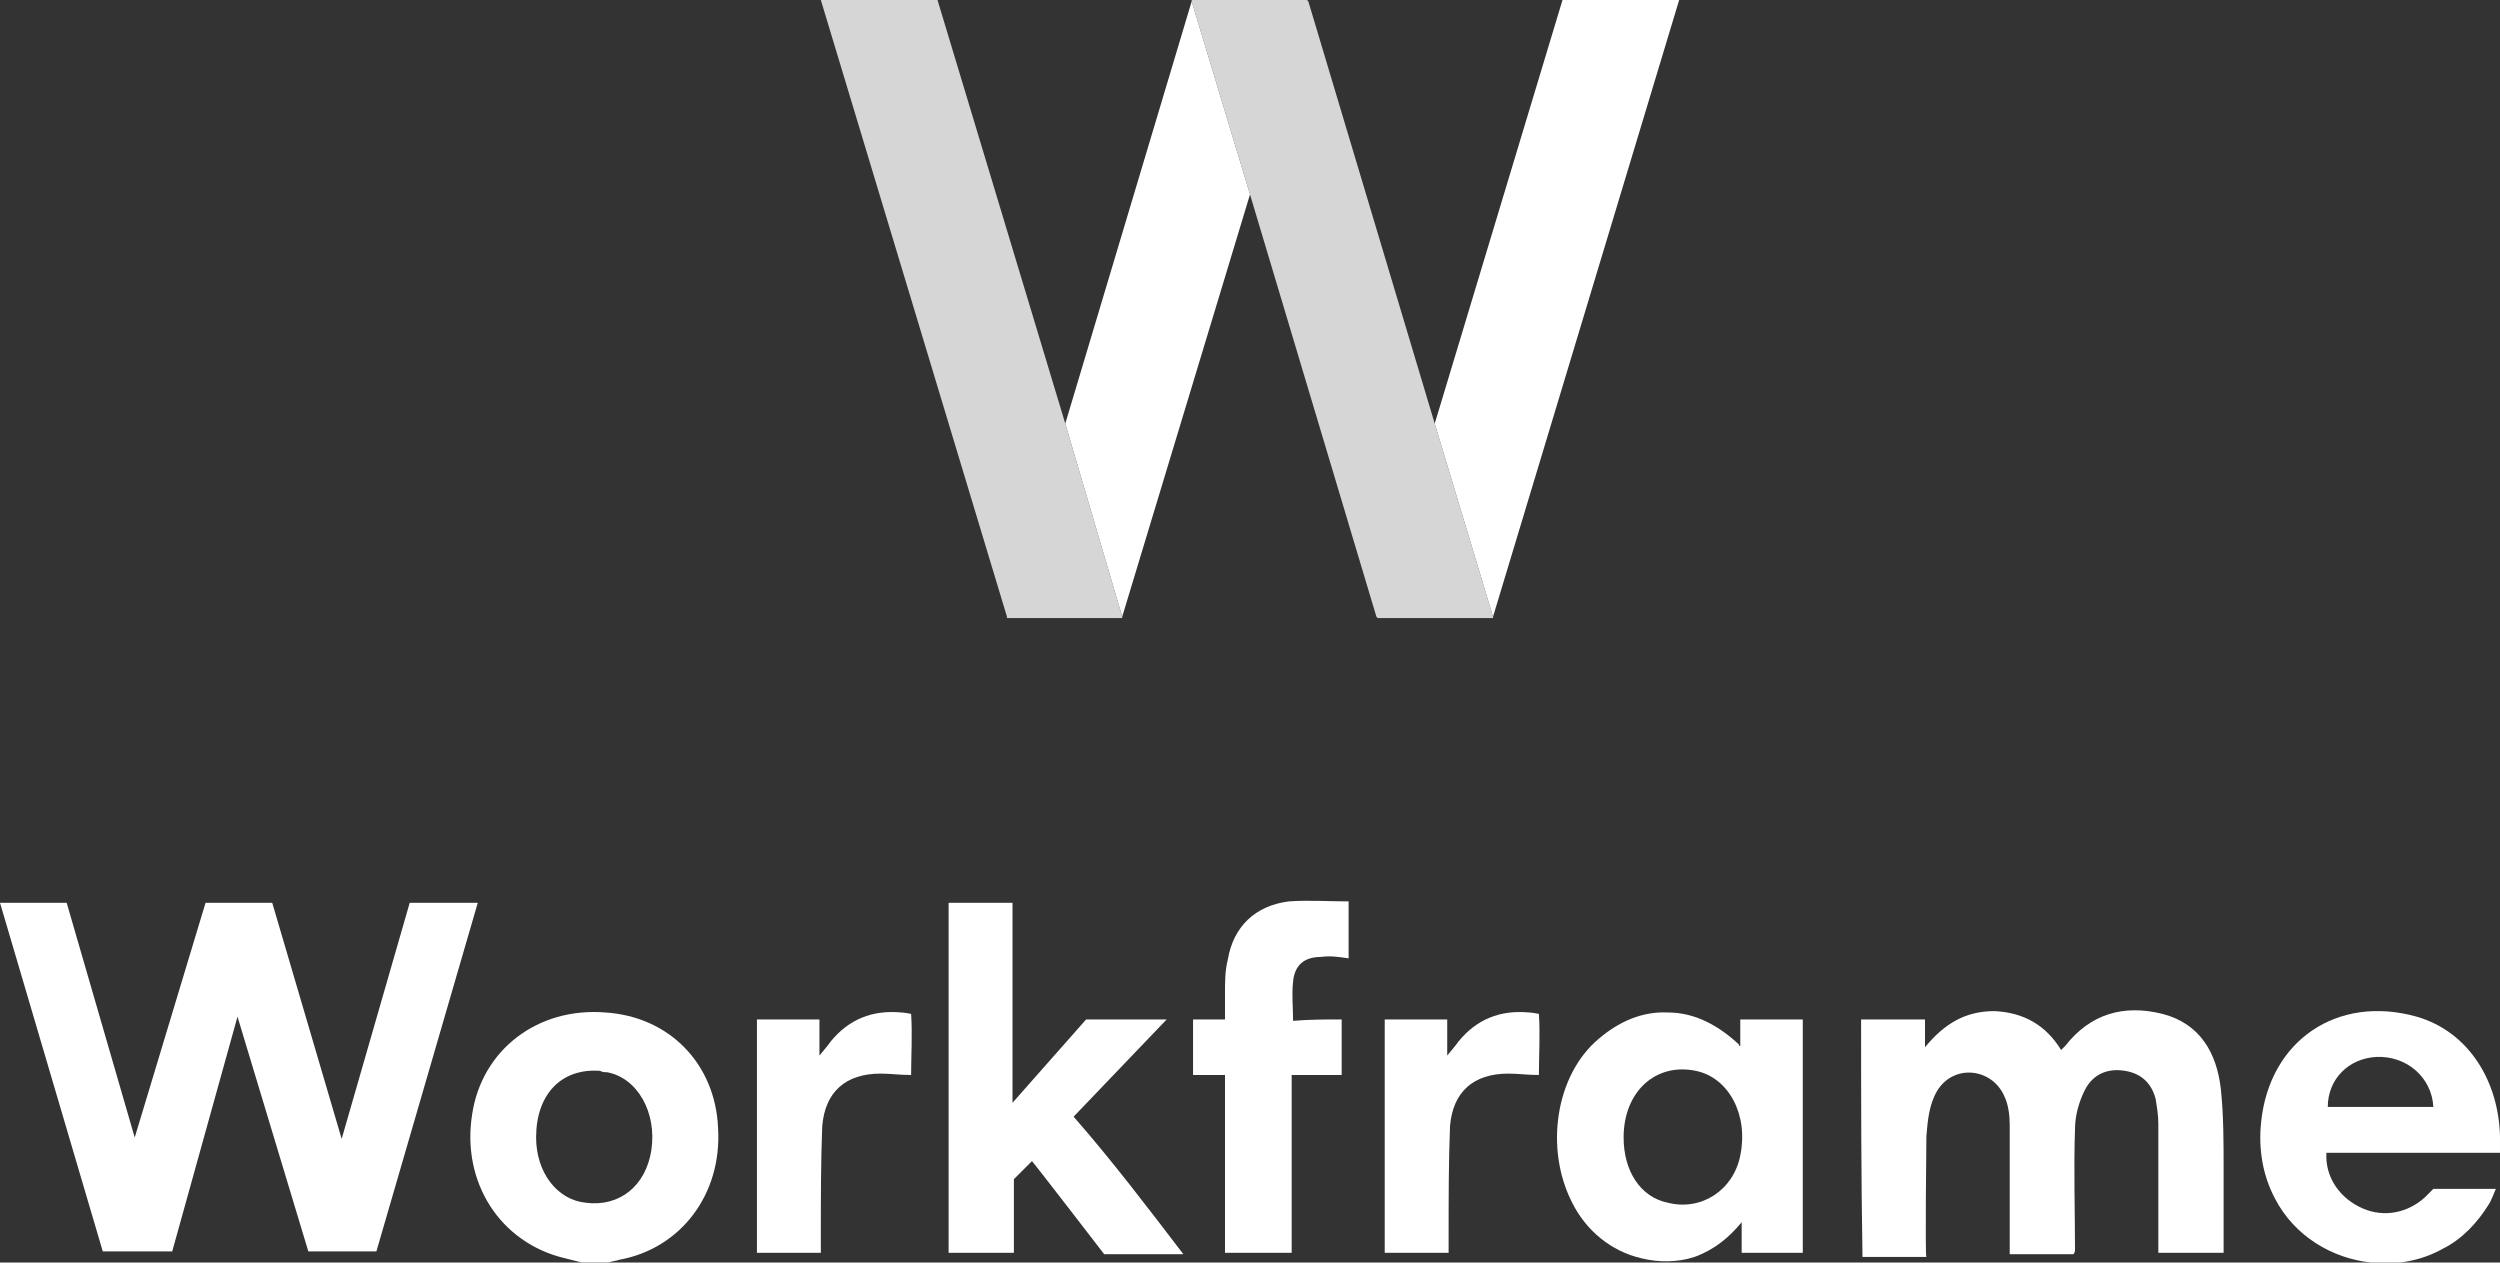 <?xml version="1.0" encoding="utf-8"?>
<!-- Generator: Adobe Illustrator 25.0.1, SVG Export Plug-In . SVG Version: 6.00 Build 0)  -->
<svg version="1.1" id="Layer_1" xmlns="http://www.w3.org/2000/svg" xmlns:xlink="http://www.w3.org/1999/xlink" x="0px" y="0px"
	 viewBox="0 0 180 90.9" style="enable-background:new 0 0 180 90.9;" xml:space="preserve">
<rect x="0" y="0" width="180" height="90.9" fill="#333333" stroke="none"/>
<style type="text/css">
	.st0{fill:#FFFFFF;}
	.st1{opacity:0.8;fill:#FFFFFF;enable-background:new    ;}
</style>
<g>
	<path class="st0" d="M41.9,90.9c-0.4-0.1-0.8-0.2-1.2-0.3c-4.7-1.1-7.5-5.5-6.7-10.4c0.7-4.6,4.7-7.7,9.6-7.3
		c4.6,0.3,7.9,3.7,8.1,8.3c0.3,4.8-2.7,8.7-7.1,9.5c-0.3,0.1-0.5,0.1-0.8,0.2C43.1,90.9,42.5,90.9,41.9,90.9z M38.6,81.9
		c0,2.5,1.5,4.5,3.6,4.7c2.4,0.3,4.3-1.2,4.7-3.8c0.4-2.7-1-5.2-3.2-5.6c-0.2,0-0.3,0-0.5-0.1C40.4,76.9,38.6,78.8,38.6,81.9z"/>
	<path class="st0" d="M170.7,90.9c-2.8-0.3-5.5-1.9-6.9-4.6c-0.9-1.7-1.2-3.6-1-5.5c0.6-5.9,5.5-9.2,11.2-7.6c3.8,1.1,5.9,4.7,6,8.6
		c0,0.4,0,0.8,0,1.2c0,0-12.2,0-12.5,0c-0.1,1.8,1,3.3,2.6,4s3.3,0.3,4.5-0.8c0.2-0.2,0.6-0.6,0.6-0.6s3,0,4.5,0c0,0-0.4,1-0.5,1.1
		c-0.8,1.3-1.9,2.5-3.3,3.2C174.3,90.8,172.5,91.1,170.7,90.9z M175.2,79.7c-0.1-2.1-1.9-3.7-4.1-3.6c-2,0.1-3.5,1.6-3.5,3.6H175.2z
		"/>
	<path class="st0" d="M134,73.4c1.5,0,3.1,0,4.6,0v2c1.4-1.7,2.9-2.6,5-2.6c2.1,0.1,3.7,1,4.8,2.8c0.1-0.1,0.2-0.2,0.3-0.3
		c1.8-2.3,4.2-3,7-2.3c2.7,0.7,3.9,2.8,4.2,5.4c0.2,1.9,0.2,3.8,0.2,5.8s0,3.9,0,6c-1.6,0-3.1,0-4.7,0c0-0.4,0-0.7,0-1.1
		c0-2.7,0-5.5,0-8.2c0-0.6-0.1-1.2-0.2-1.8c-0.3-1.1-1-1.8-2.2-2s-2.3,0.2-2.9,1.4c-0.4,0.8-0.7,1.8-0.7,2.8c-0.1,2.9,0,5.8,0,8.7
		c0,0.1,0,0.1-0.1,0.3c-1.5,0-3,0-4.6,0c0-1.5,0-3,0-4.5c0-1.6,0-3.2,0-4.8c0-0.7-0.1-1.5-0.4-2.1c-0.9-2-3.6-2.3-4.8-0.4
		c-0.6,1-0.7,2.1-0.8,3.3c0,0.5-0.1,8.7,0,8.7c-1.6,0-3.1,0-4.6,0C134,84.6,134,79.1,134,73.4z"/>
	<path class="st0" d="M85.2,90.3c0,0-7.1,0-5.7,0c0,0-5-6.5-5.2-6.7L73,84.9v5.3c-1.6,0-3.1,0-4.7,0c0-8.4,0-16.8,0-25.2
		c1.5,0,3,0,4.6,0c0,4.6,0,9.8,0,14.4l5.3-6H84c-2.3,2.4-4.5,4.7-6.7,7C80.1,83.6,82.6,86.9,85.2,90.3z"/>
	<path class="st0" d="M125.3,75.3L125.3,75.3c0-0.2,0-1.9,0-1.9c1.5,0,2.9,0,4.5,0c0,5.6,0,11.2,0,16.8c-1.5,0-2.9,0-4.4,0V88
		c-0.9,1.1-2,2-3.4,2.5c-1.2,0.4-2.6,0.4-3.8,0.1c-2.2-0.5-4-2-5-4c-2-3.9-1.2-9.2,1.9-11.8c1.4-1.2,3.1-2,5-1.9c2,0,3.7,1,5.1,2.3
		C125.2,75.3,125.2,75.3,125.3,75.3z M116.9,81.9c0,2.4,1.2,4.3,3.2,4.7c2.4,0.6,4.7-0.9,5.2-3.4c0.6-2.9-0.8-5.6-3.2-6.1
		C119.2,76.5,116.9,78.6,116.9,81.9z"/>
	<path class="st0" d="M96.6,73.4c0,1.4,0,2.7,0,4c-1.2,0-2.3,0-3.6,0c0,4.3,0,8.5,0,12.8c-1.6,0-3.2,0-4.8,0c0-4.3,0-8.5,0-12.8
		c-0.8,0-1.5,0-2.3,0c0-1.4,0-2.7,0-4c0.7,0,1.4,0,2.3,0c0-0.7,0-1.3,0-1.9c0-0.8,0-1.6,0.2-2.4c0.4-2.4,2-3.9,4.4-4.2
		c1.4-0.1,2.8,0,4.3,0c0,1.5,0,2.8,0,4.1c-0.7-0.1-1.3-0.2-2-0.1c-1.2,0-1.9,0.6-2,1.8c-0.1,0.9,0,1.8,0,2.8
		C94.3,73.4,95.4,73.4,96.6,73.4z"/>
	<path class="st0" d="M65.6,77.4c-0.8,0-1.5-0.1-2.2-0.1c-2.5,0-4,1.3-4.2,3.8c-0.1,2.6-0.1,5.2-0.1,7.8c0,0.4,0,0.8,0,1.3
		c-1.6,0-3,0-4.6,0c0-5.6,0-11.1,0-16.8c1.5,0,2.9,0,4.5,0c0,0.8,0,1.5,0,2.6c0.4-0.5,0.6-0.7,0.8-1c1.3-1.6,3-2.3,5.1-2.1
		c0.2,0,0.7,0.1,0.7,0.1C65.7,74.4,65.6,76.1,65.6,77.4z"/>
	<path class="st0" d="M110.8,77.4c-0.8,0-1.5-0.1-2.2-0.1c-2.5,0-4,1.3-4.2,3.8c-0.1,2.6-0.1,5.2-0.1,7.8c0,0.4,0,0.8,0,1.3
		c-1.6,0-3,0-4.6,0c0-5.6,0-11.1,0-16.8c1.5,0,2.9,0,4.5,0c0,0.8,0,1.5,0,2.6c0.4-0.5,0.6-0.7,0.8-1c1.3-1.6,3-2.3,5.1-2.1
		c0.2,0,0.7,0.1,0.7,0.1C110.9,74.4,110.8,76.1,110.8,77.4z"/>
	<polygon class="st0" points="0,65 7.4,90.1 12.4,90.1 17.1,73.2 22.2,90.1 27.1,90.1 34.4,65 29.5,65 24.6,82 19.6,65 14.8,65 
		9.7,81.9 4.8,65 	"/>
	<polygon class="st0" points="120.9,0 112.5,0 103.3,30.5 107.5,44.4 	"/>
	<polygon class="st0" points="76.7,30.5 80.8,44.4 90,14 85.8,0.1 	"/>
	<polygon class="st1" points="76.7,30.5 67.5,0 59.1,0 72.5,44.4 72.5,44.5 80.8,44.5 80.8,44.4 	"/>
	<polygon class="st1" points="103.3,30.5 94.2,0.1 94.1,0 85.8,0 85.8,0.1 90,14 99.1,44.4 99.2,44.5 107.5,44.5 107.5,44.4 	"/>
</g>
</svg>
